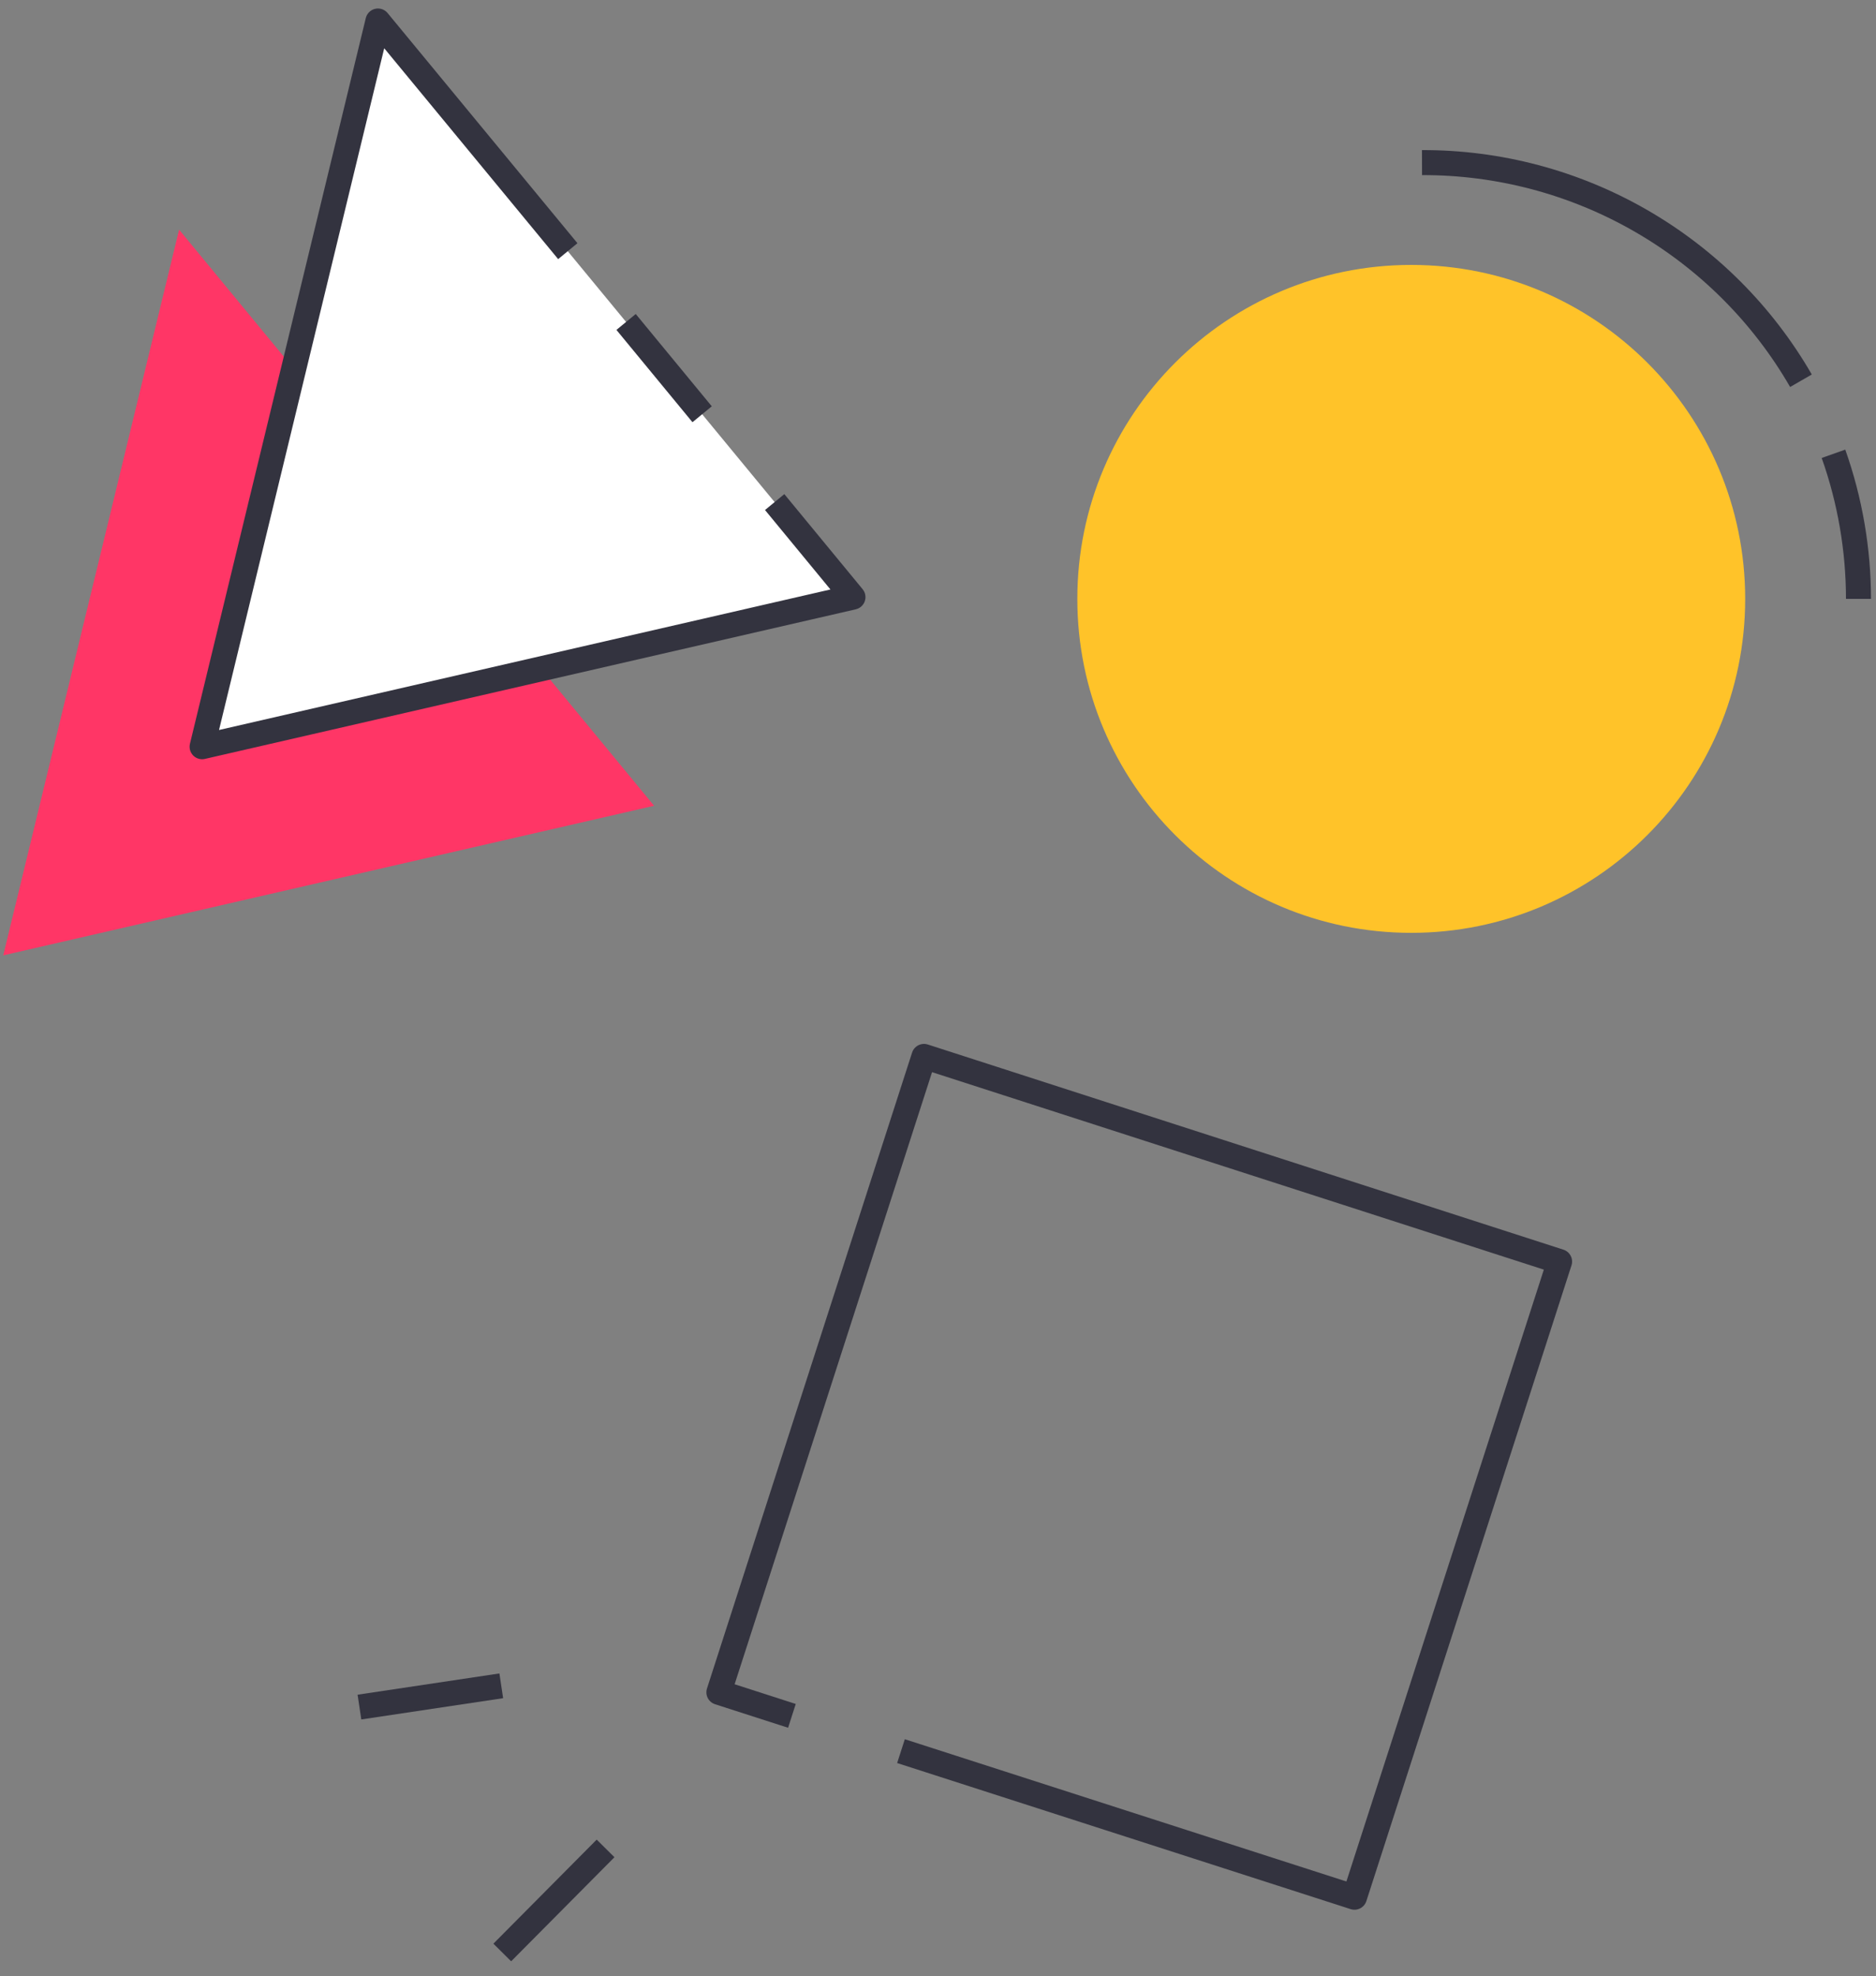 <?xml version="1.0" encoding="utf-8"?>
<svg width="75" height="79" viewBox="0 0 75 79" fill="none" xmlns="http://www.w3.org/2000/svg">
<rect x="0" y="0" width="75" height="79" fill="#808080" stroke="none"/>
<path d="M56.42 37.29C63.793 37.29 69.77 31.313 69.77 23.94C69.77 16.567 63.793 10.59 56.42 10.59C49.047 10.59 43.07 16.567 43.07 23.94C43.07 31.313 49.047 37.29 56.42 37.29Z" fill="#FFC329"/>
<path d="M73.3 18.14C73.96 20.002 74.298 21.964 74.3 23.94" stroke="#33333F" stroke-linejoin="round"/>
<path d="M56.85 6.5C59.919 6.491 62.937 7.292 65.597 8.824C68.257 10.355 70.466 12.561 72 15.22" stroke="#33333F" stroke-linejoin="round"/>
<path d="M31.66 68.591L28.74 67.65L36.94 42.23L62.35 50.431L54.15 75.841L36.02 70.001" stroke="#33333F" stroke-linejoin="round"/>
<path d="M26.15 32.21L0.13 38.19L7.16 9.18L26.15 32.21Z" fill="#FF3666"/>
<path d="M34.1 23.87L8.08 29.85L15.11 0.84L34.1 23.87Z" fill="white"/>
<path d="M25.03 12.87L28.07 16.56" stroke="#33333F" stroke-linejoin="round"/>
<path d="M30.97 20.07L34.1 23.87L8.08 29.85L15.11 0.84L22.7 10.04" stroke="#33333F" stroke-linejoin="round"/>
<path d="M24.21 73.89L20.08 78.05" stroke="#33333F" stroke-linejoin="round"/>
<path d="M20.04 67.39L14.37 68.24" stroke="#33333F" stroke-linejoin="round"/>
</svg>
